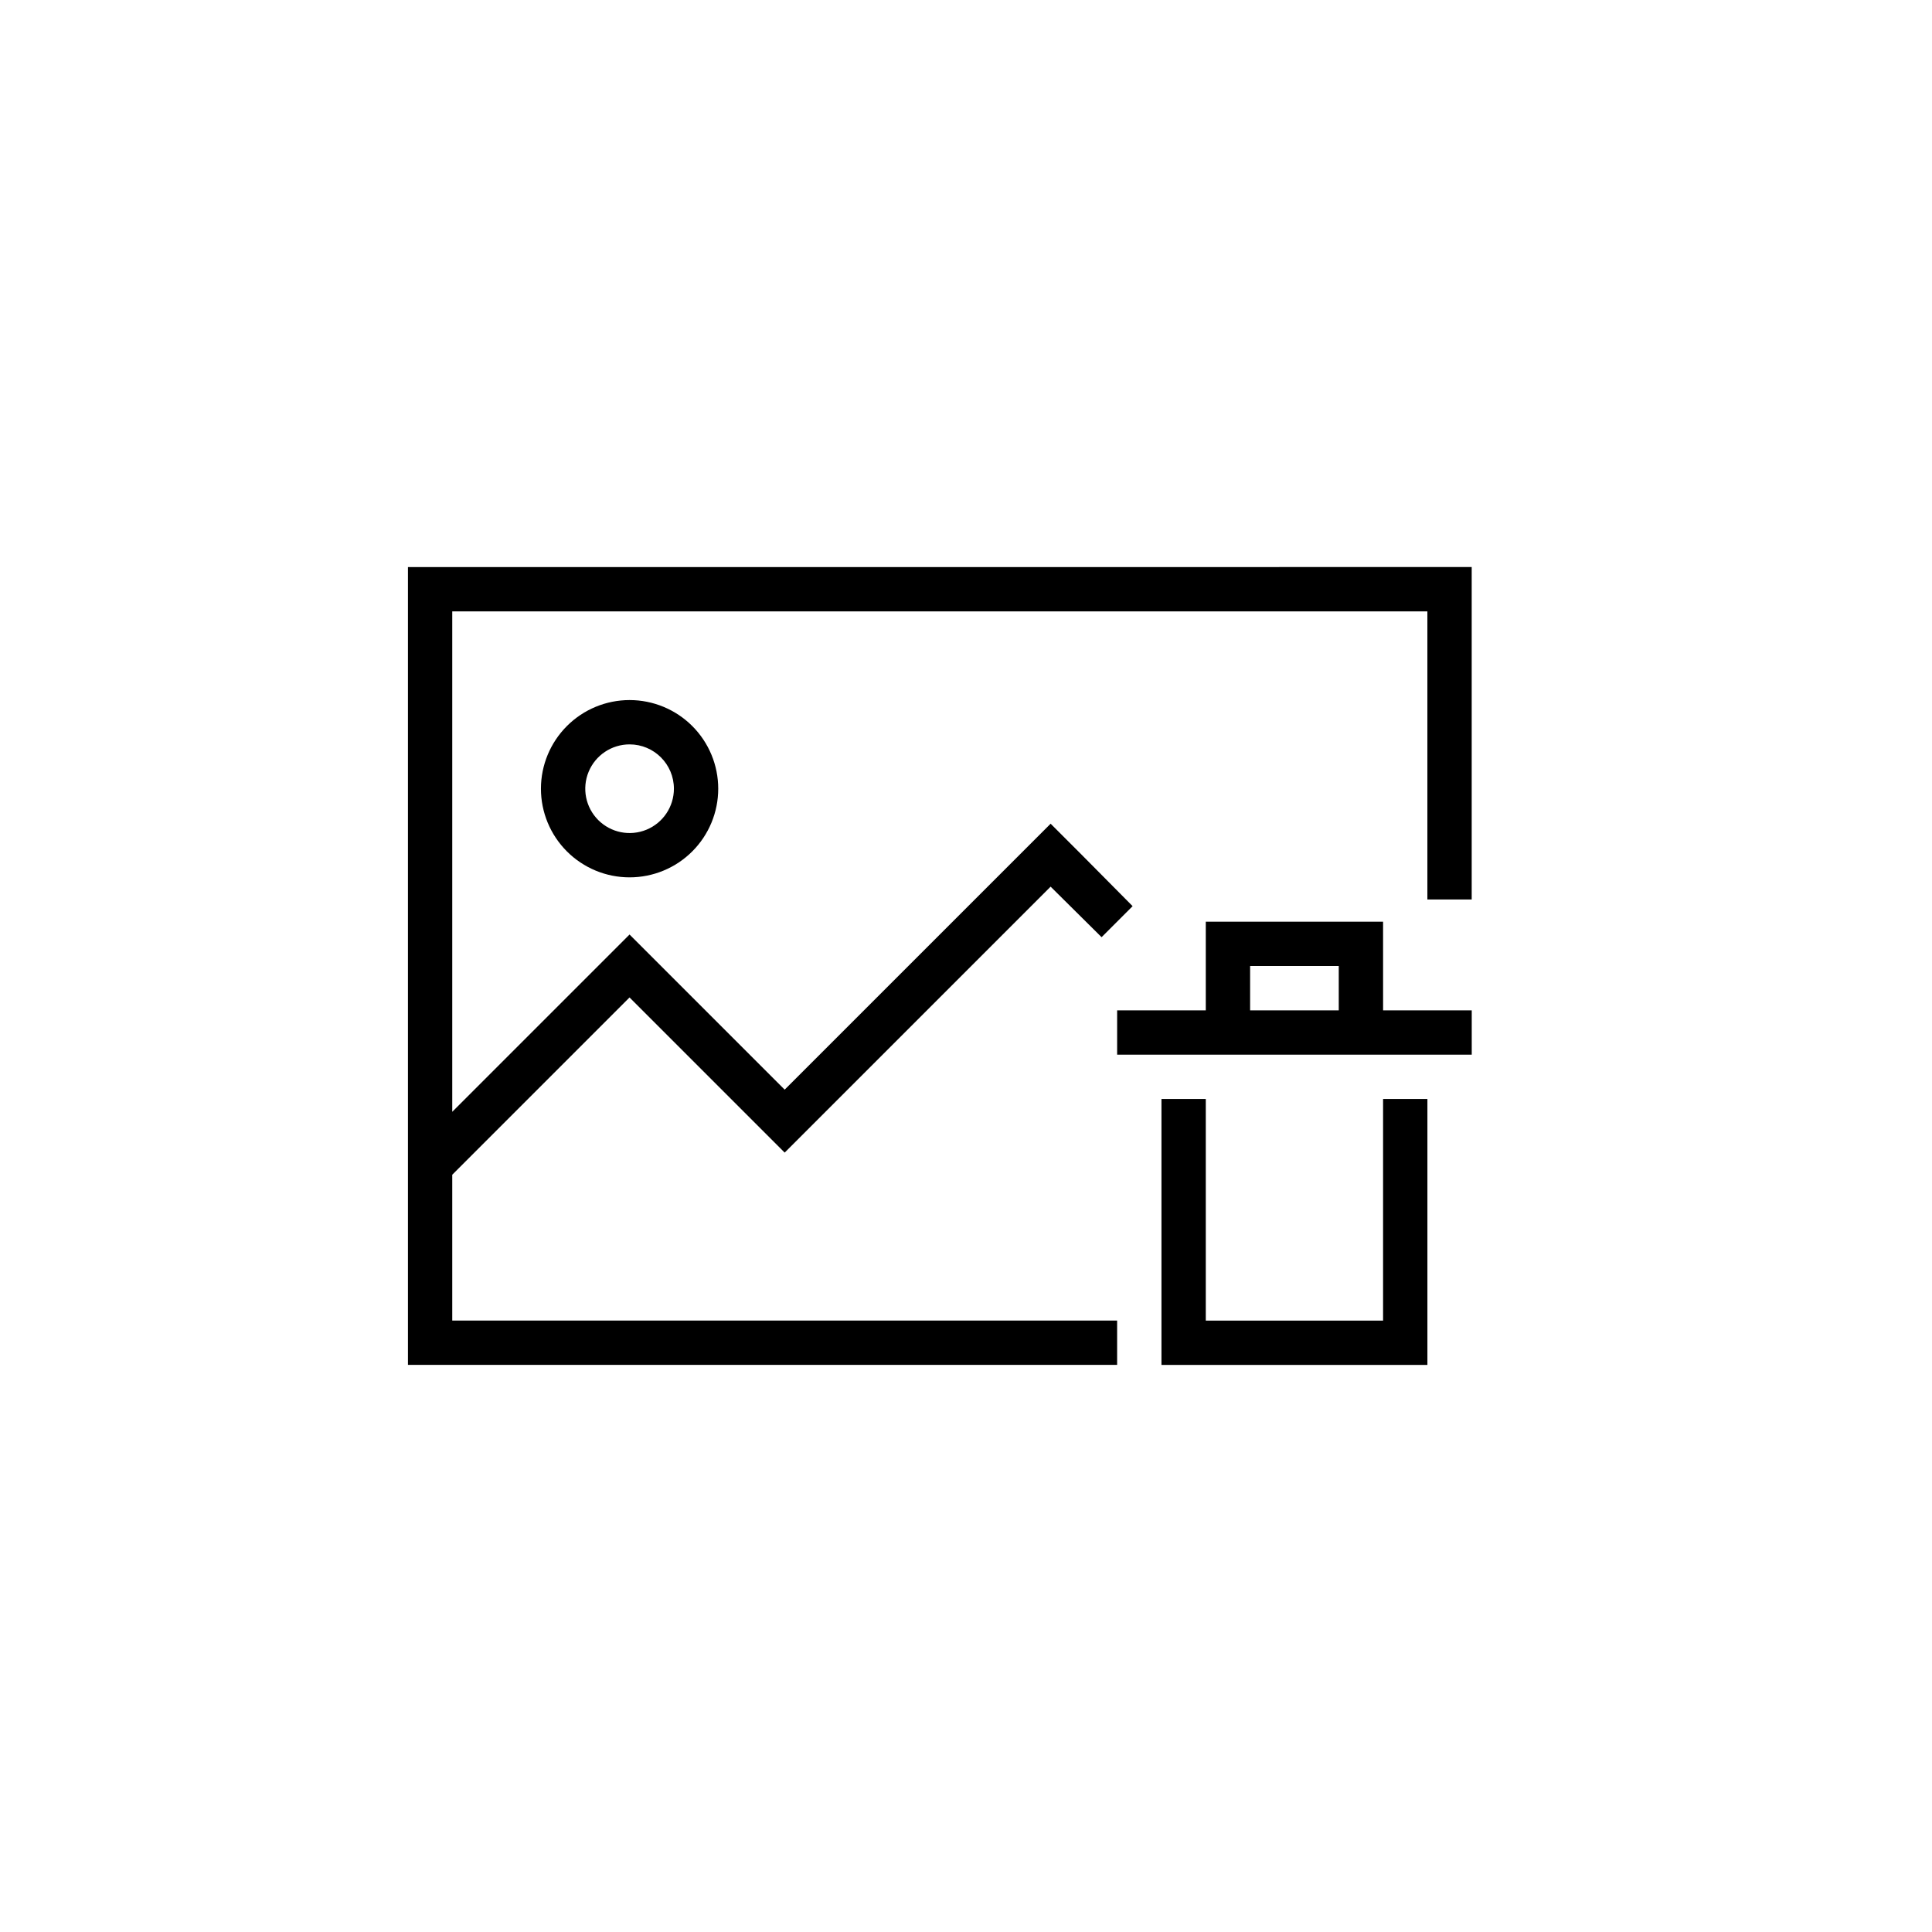 <?xml version="1.0" encoding="UTF-8"?>
<!-- Uploaded to: SVG Repo, www.svgrepo.com, Generator: SVG Repo Mixer Tools -->
<svg fill="#000000" width="800px" height="800px" version="1.1" viewBox="144 144 512 512" xmlns="http://www.w3.org/2000/svg">
 <g>
  <path d="m252.11 294.28v211.43h187.94v-11.746h-176.2v-38.645l46.984-46.984 41.113 41.113 70.477-70.477 13.508 13.391 8.223-8.223-13.391-13.508-8.34-8.34-70.477 70.477-41.113-41.113-46.984 46.984v-132.62h258.42v76.352h11.746v-88.098z"/>
  <path d="m510.53 493.97h-46.984v-58.73h-11.746v70.477h70.477v-70.477h-11.746zm0-105.71h-46.984v23.492h-23.492v11.746h93.973v-11.746h-23.492zm-11.746 23.492h-23.492v-11.746h23.492zm-211.43-58.734c0 6.231 2.477 12.207 6.883 16.613 4.402 4.406 10.379 6.879 16.609 6.879s12.207-2.473 16.613-6.879 6.879-10.383 6.879-16.613-2.473-12.203-6.879-16.609-10.383-6.883-16.613-6.883-12.207 2.477-16.609 6.883c-4.406 4.406-6.883 10.379-6.883 16.609zm35.238 0c0 4.754-2.859 9.035-7.25 10.855-4.391 1.816-9.441 0.812-12.801-2.547-3.359-3.359-4.363-8.414-2.547-12.801 1.816-4.391 6.102-7.254 10.852-7.254 6.488 0 11.746 5.262 11.746 11.746z"/>
 </g>
</svg>